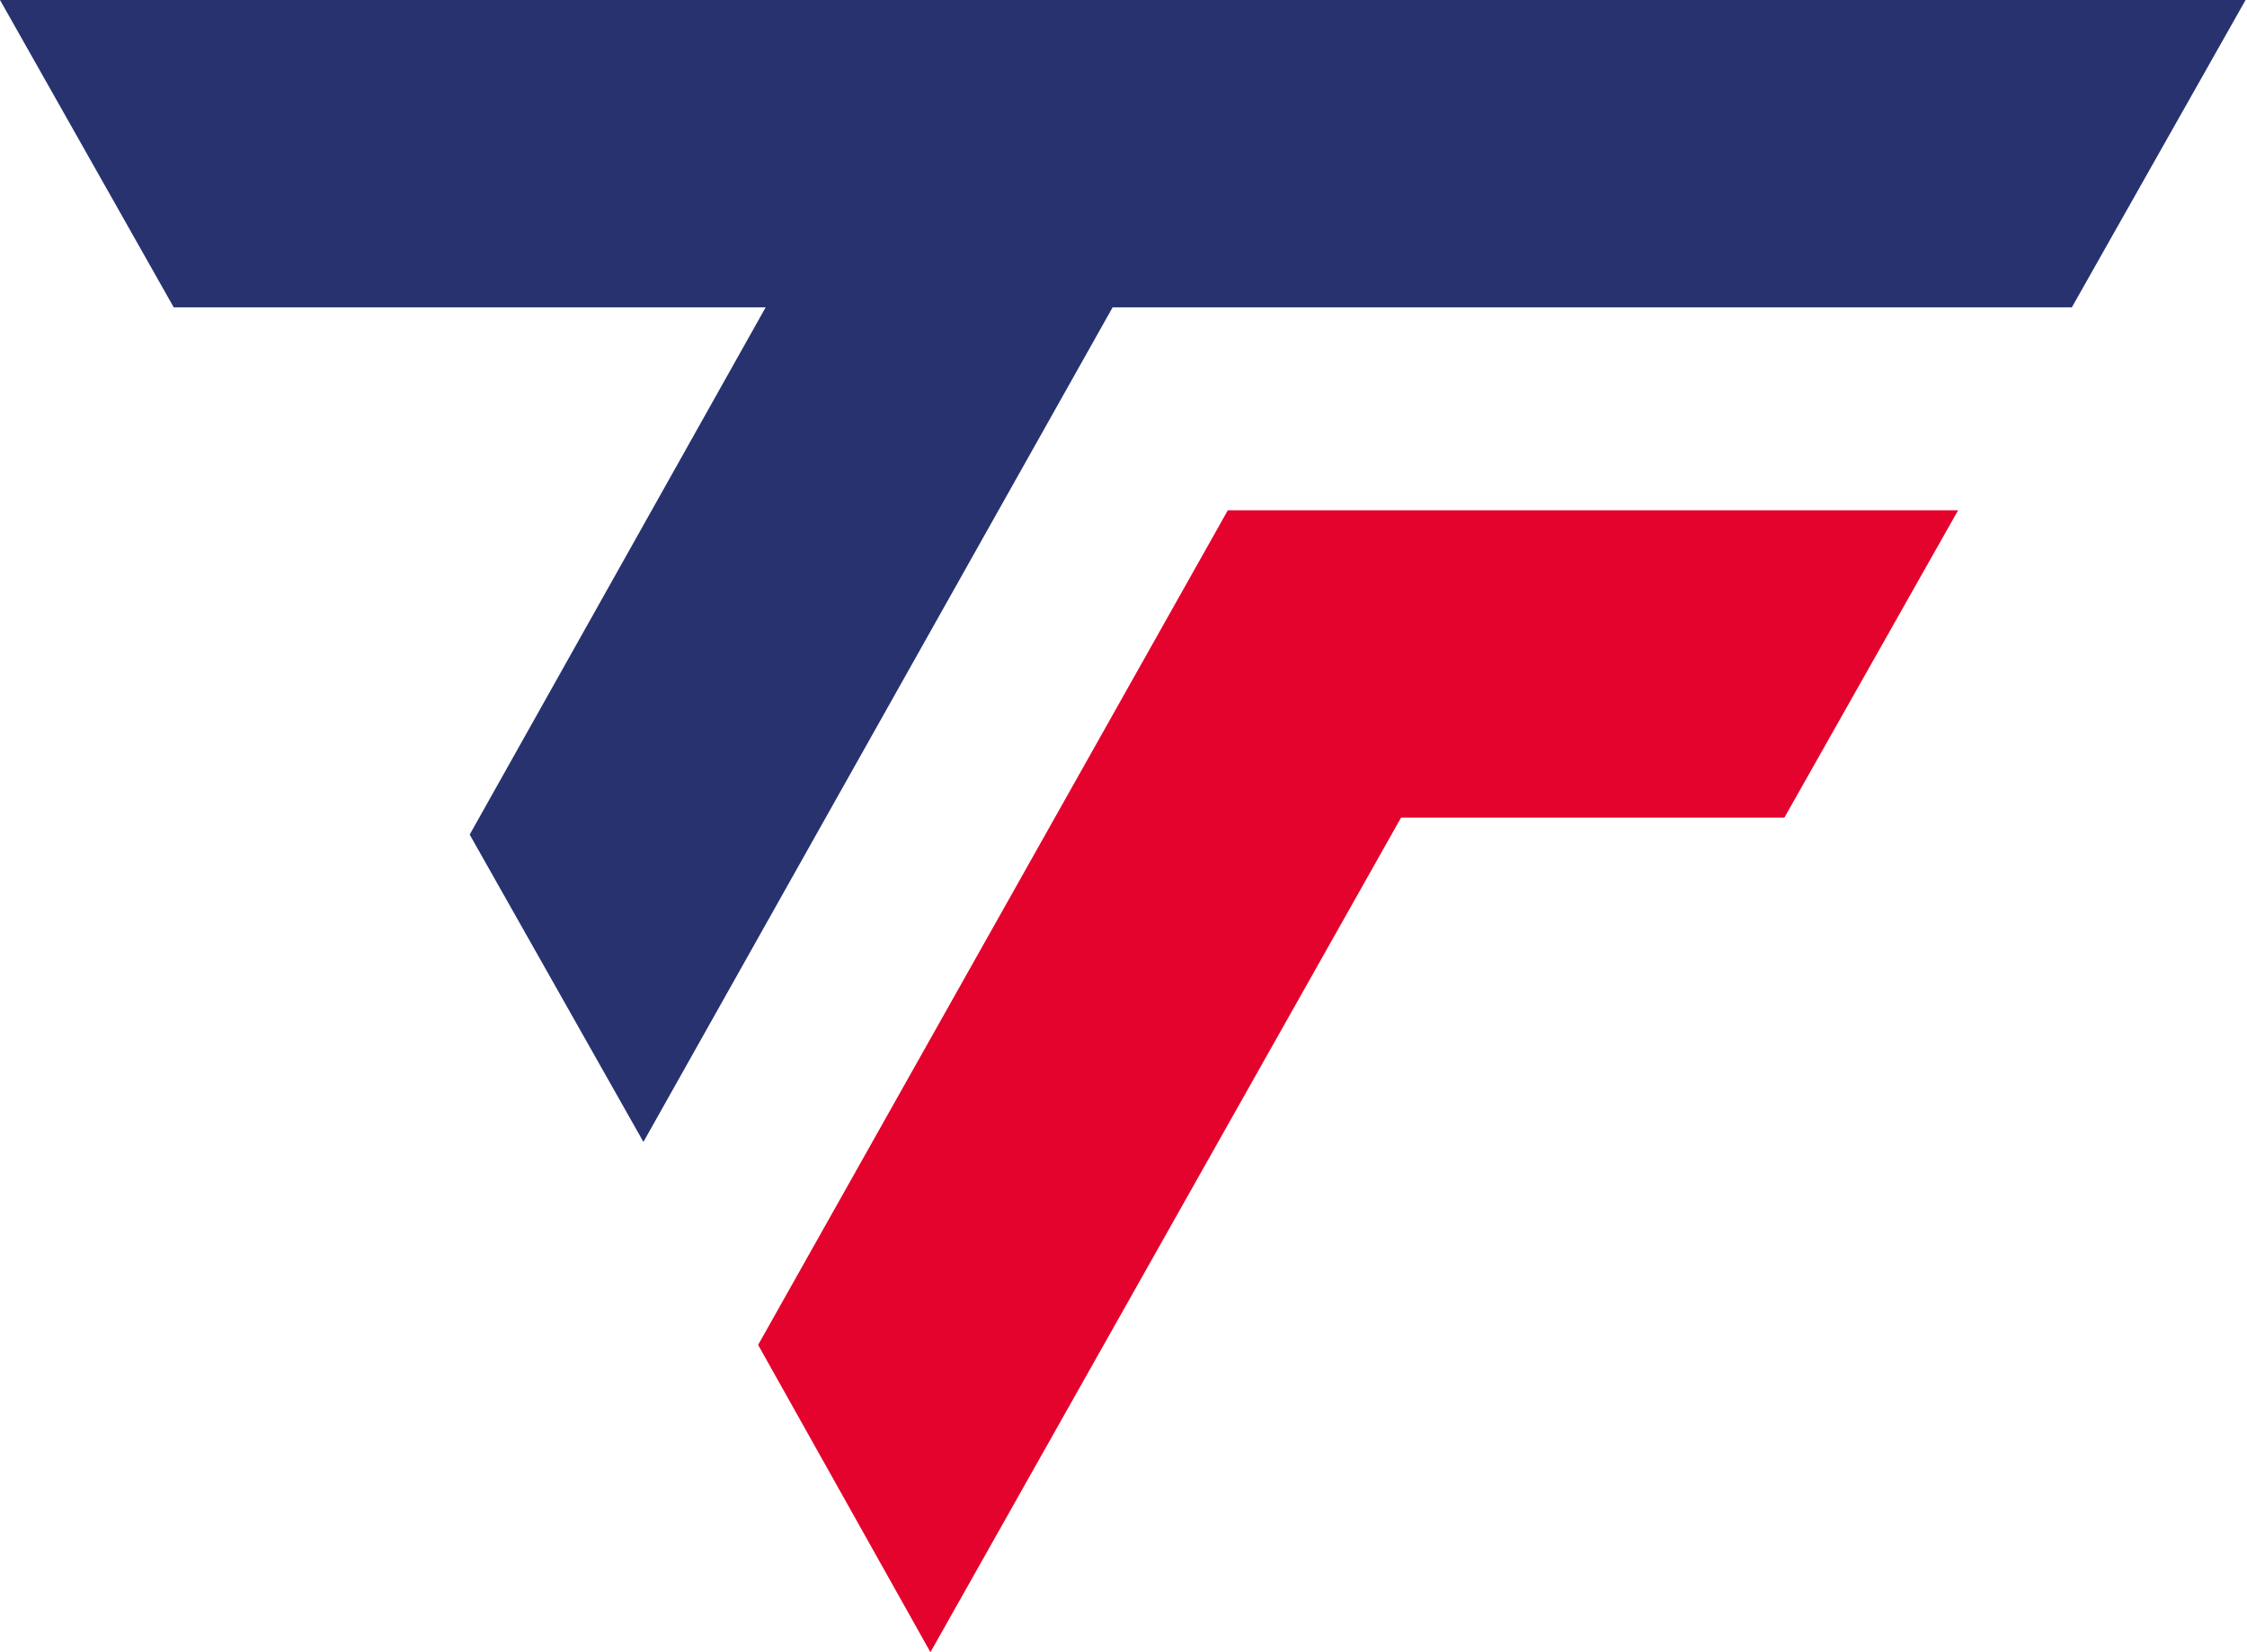<svg viewBox="0 0 47.6 35" version="1.1" xmlns:xlink="http://www.w3.org/1999/xlink" xmlns="http://www.w3.org/2000/svg" id="Layer_1">
  
  <defs>
    <style>
      .st0 {
        fill: none;
      }

      .st1 {
        fill: #e4032c;
      }

      .st1, .st2 {
        fill-rule: evenodd;
      }

      .st2 {
        fill: #27326f;
      }

      .st3 {
        clip-path: url(#clippath);
      }
    </style>
    <clipPath id="clippath">
      <rect height="35" width="199" class="st0"></rect>
    </clipPath>
  </defs>
  <g class="st3">
    <g>
      <path d="M37.8,17.32l3.68-6.51h-15.47l-9.95,17.68,3.65,6.51,9.97-17.68h8.12Z" class="st1"></path>
      <path d="M47.56,0H0l3.68,6.51h12.54l-6.27,11.17,3.68,6.51L23.57,6.51h20.32l3.68-6.51Z" class="st2"></path>
    </g>
  </g>
</svg>